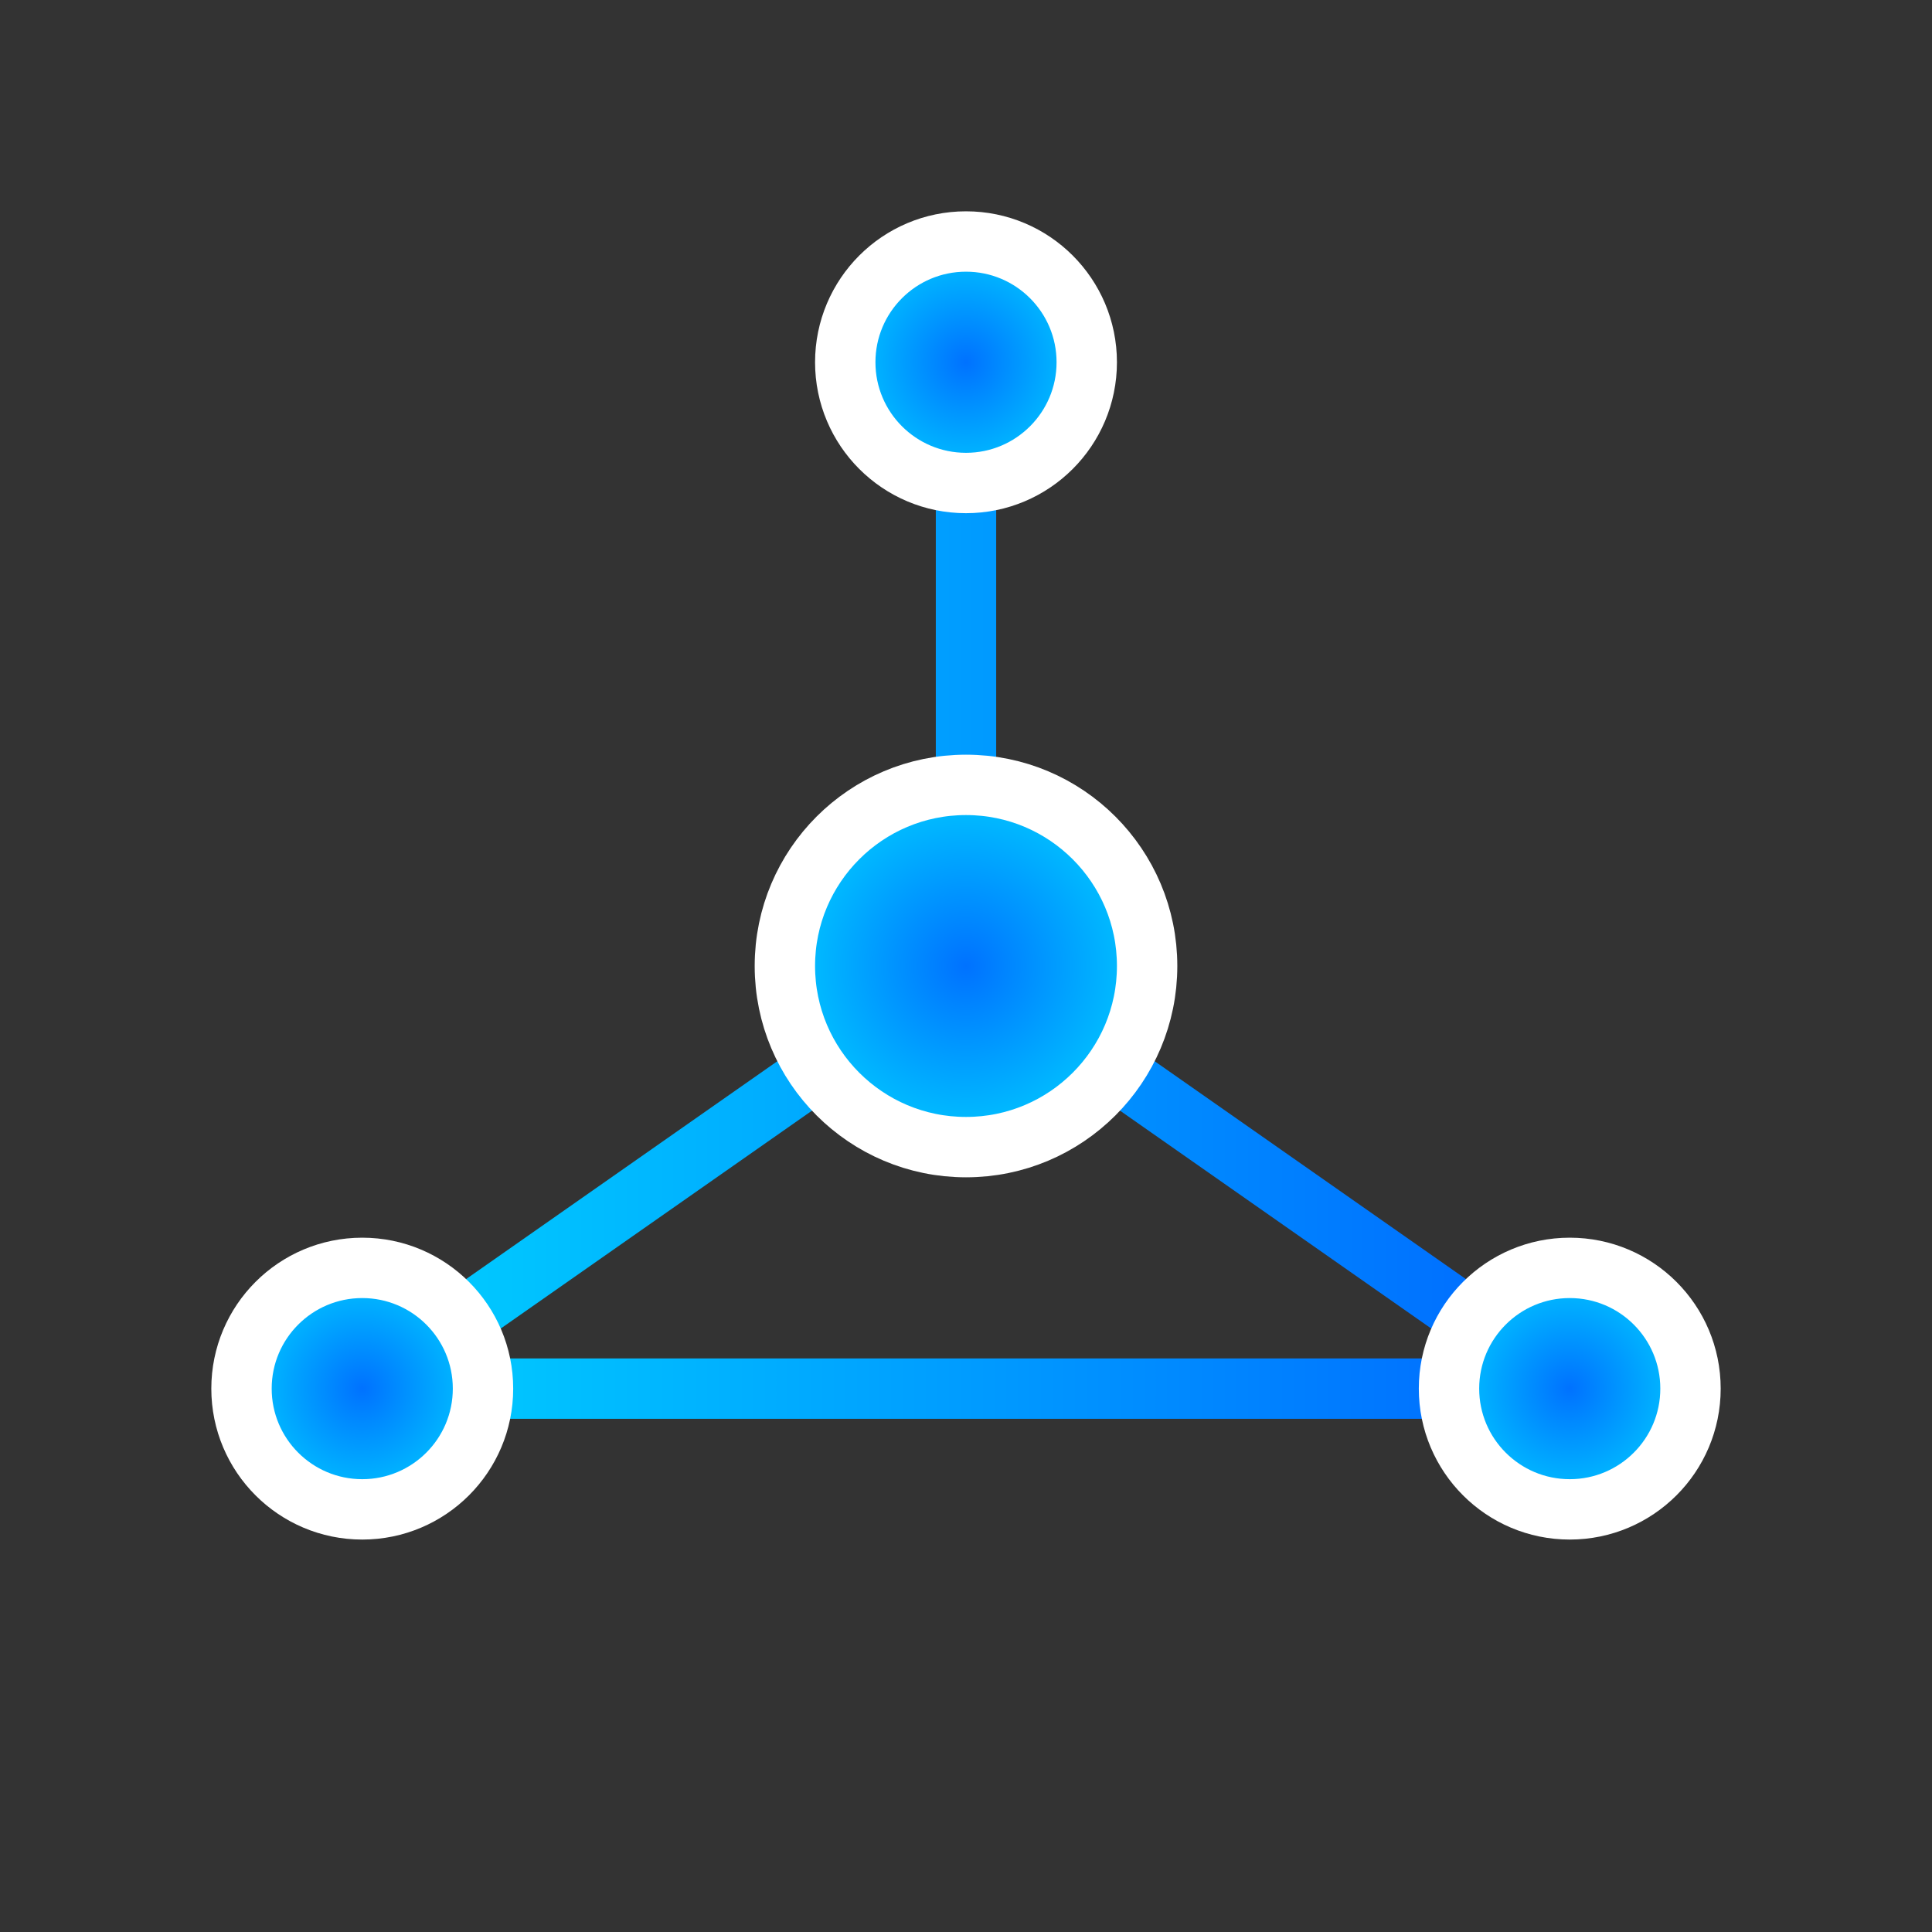 <svg xmlns="http://www.w3.org/2000/svg" viewBox="0 0 64 64" fill="none">
  <rect x="0" y="0" width="64" height="64" fill="#333333" stroke="none"/>
  <defs>
    <linearGradient id="lineGrad" x1="16" y1="48" x2="48" y2="48" gradientUnits="userSpaceOnUse">
      <stop offset="0%" stop-color="#00C6FF"/>
      <stop offset="100%" stop-color="#0072FF"/>
    </linearGradient>
    <radialGradient id="nodeGrad" cx="0.5" cy="0.5" r="0.5">
      <stop offset="0%" stop-color="#0072FF"/>
      <stop offset="100%" stop-color="#00C6FF"/>
    </radialGradient>
  </defs>
  <g stroke-linecap="round" stroke-linejoin="round">
    <path d="M32 32 V12" stroke="url(#lineGrad)" stroke-width="2"/>
    <path d="M32 32 L12 46" stroke="url(#lineGrad)" stroke-width="2"/>
    <path d="M32 32 L52 46" stroke="url(#lineGrad)" stroke-width="2"/>
    <path d="M12 46 L52 46" stroke="url(#lineGrad)" stroke-width="2"/>
  </g>
  <circle cx="32" cy="32" r="6" fill="url(#nodeGrad)" stroke="#FFFFFF" stroke-width="2"/>
  <circle cx="32" cy="12" r="4" fill="url(#nodeGrad)" stroke="#FFFFFF" stroke-width="2"/>
  <circle cx="12" cy="46" r="4" fill="url(#nodeGrad)" stroke="#FFFFFF" stroke-width="2"/>
  <circle cx="52" cy="46" r="4" fill="url(#nodeGrad)" stroke="#FFFFFF" stroke-width="2"/>
</svg> 